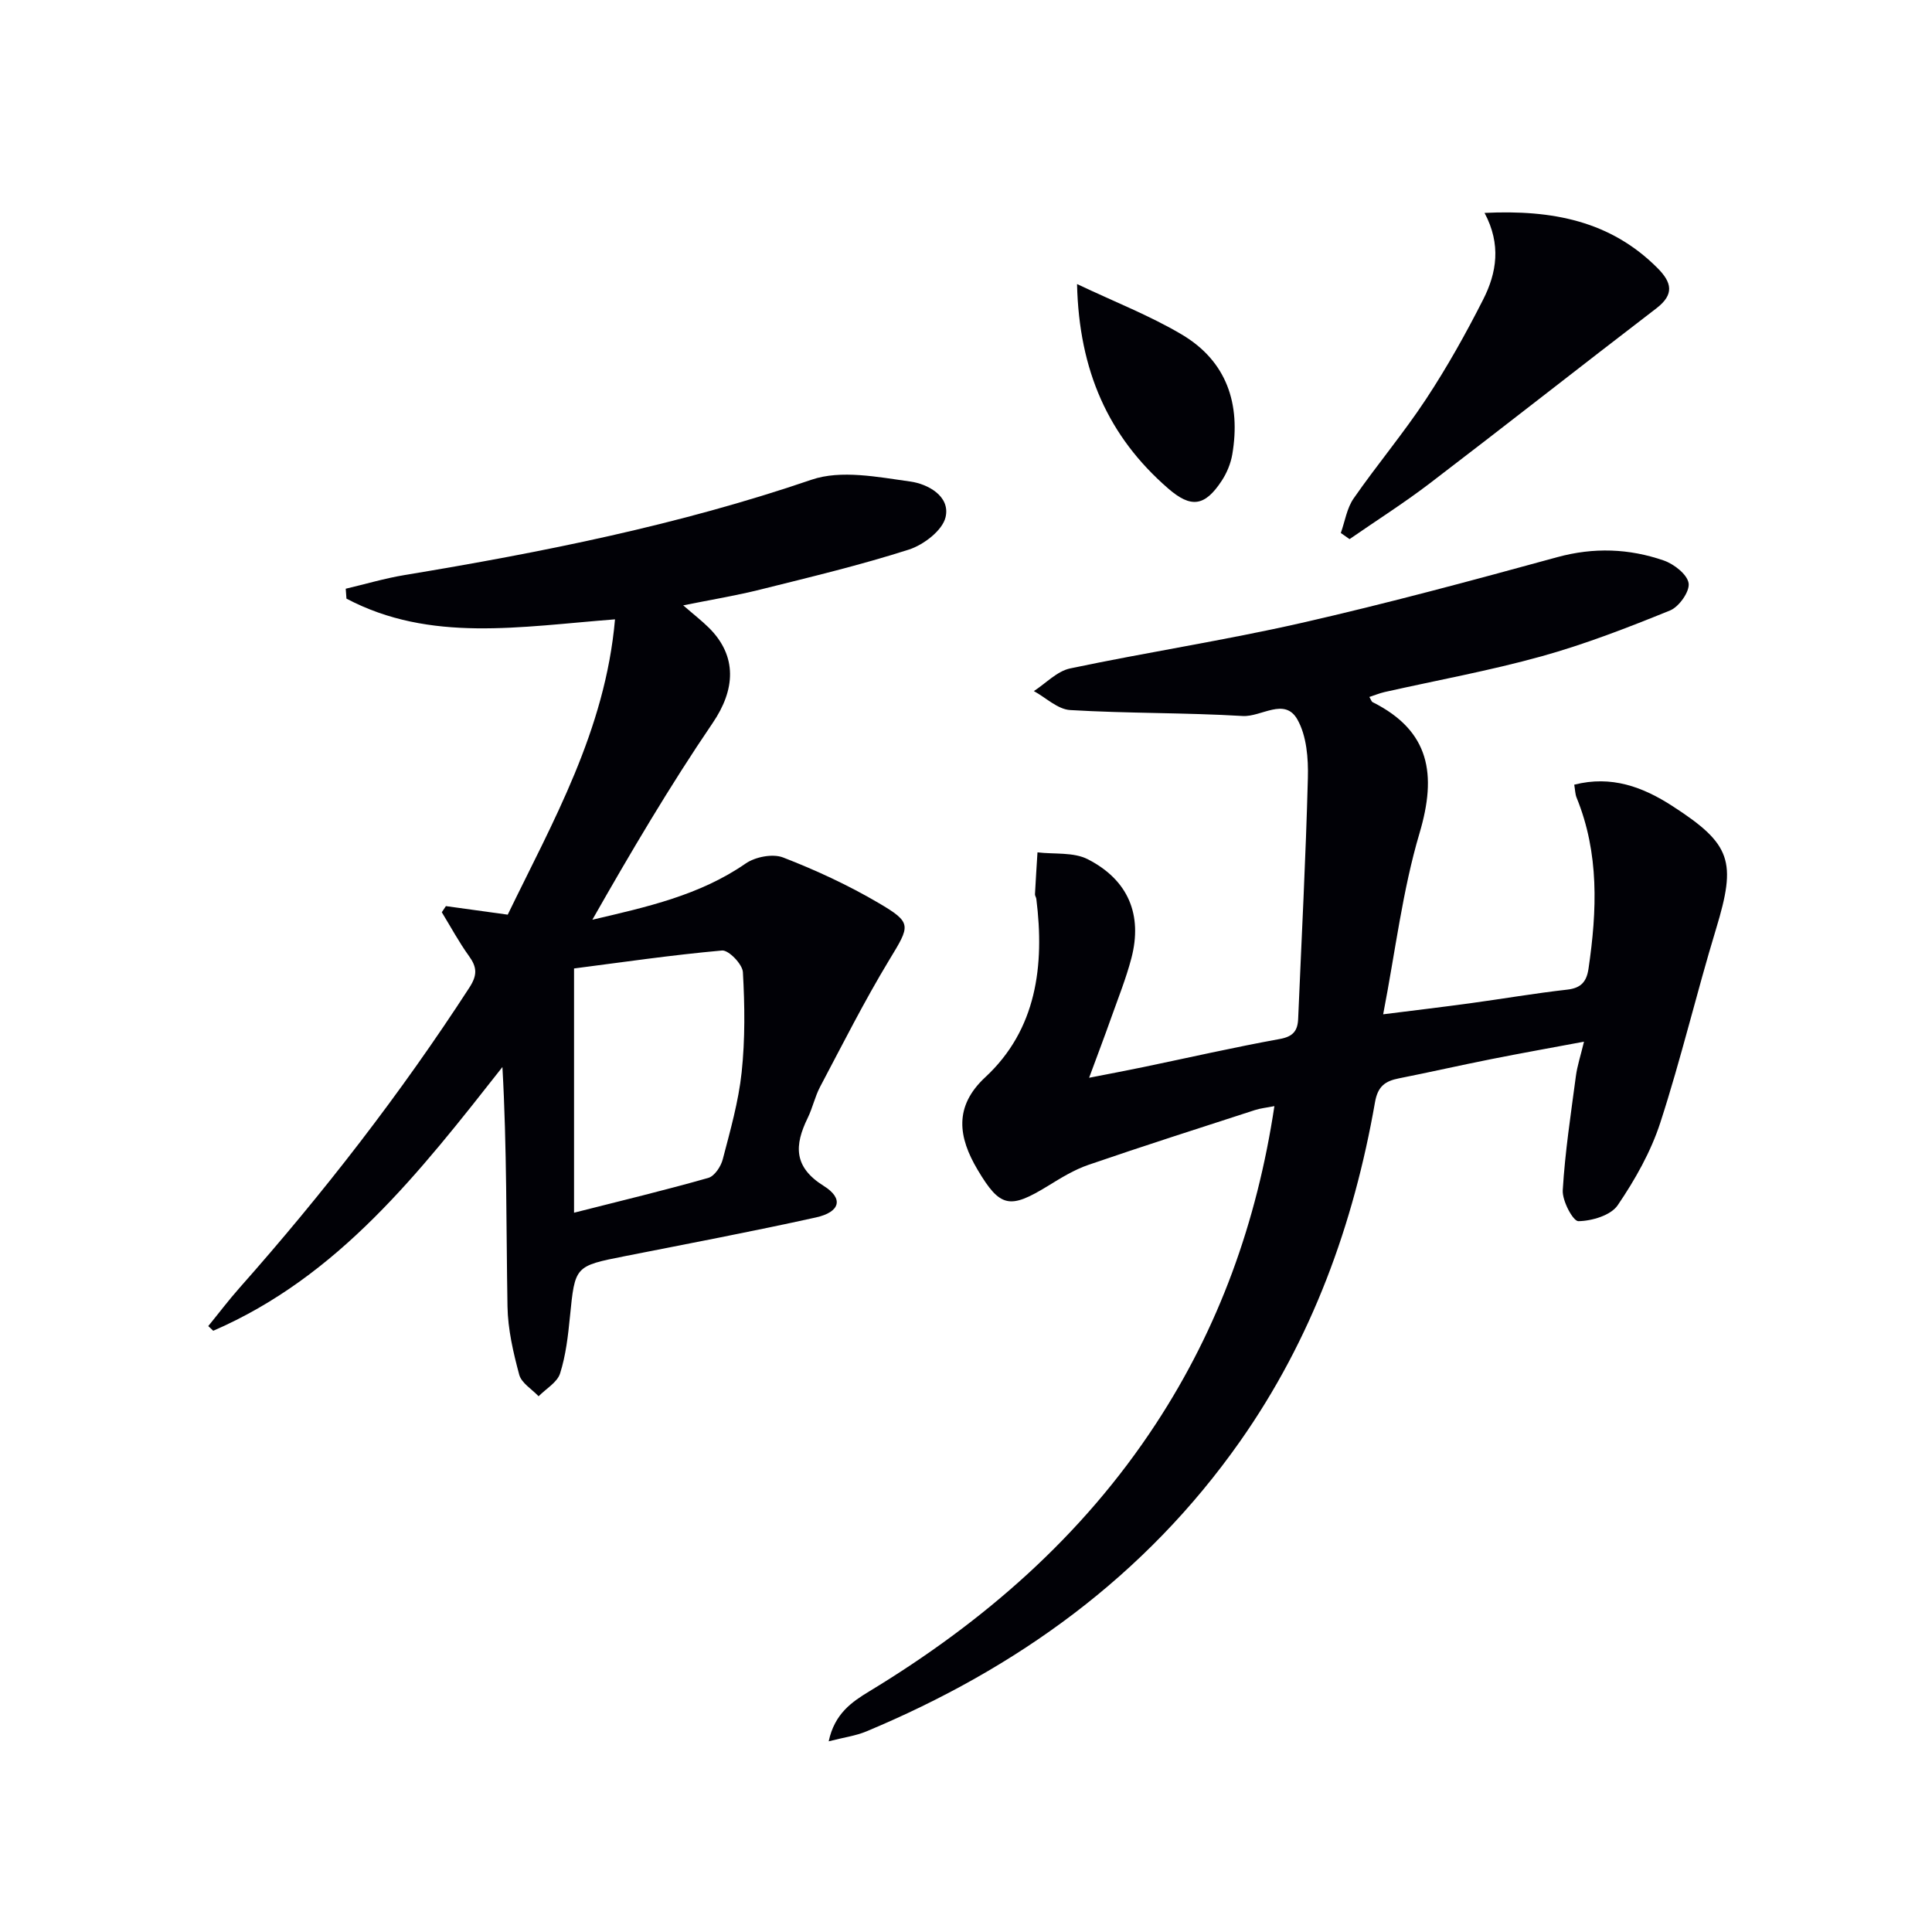 <svg enable-background="new 0 0 400 400" viewBox="0 0 400 400" xmlns="http://www.w3.org/2000/svg"><path d="m171.57 360.52c1.23-5.73 4.77-8.14 8.43-10.36 23.64-14.33 44.08-32.1 59.33-55.4 13.01-19.87 20.89-41.67 24.52-65.75-1.65.33-2.89.44-4.04.82-11.5 3.73-23.03 7.41-34.46 11.34-2.95 1.01-5.7 2.71-8.38 4.36-7.89 4.83-9.89 4.55-14.58-3.36-3.97-6.69-4.97-13.05 1.61-19.15 10.62-9.86 12.29-23.1 10.56-36.92-.04-.33-.29-.64-.28-.95.15-2.9.34-5.79.52-8.68 3.5.42 7.47-.08 10.42 1.43 8.42 4.31 11.36 11.55 9.02 20.49-1.09 4.15-2.7 8.17-4.14 12.22-1.38 3.9-2.85 7.76-4.61 12.53 4.25-.83 7.74-1.49 11.22-2.21 9.42-1.96 18.8-4.1 28.27-5.82 2.76-.5 3.69-1.71 3.79-4.19.7-16.61 1.58-33.21 2.01-49.83.11-4.07-.25-8.74-2.17-12.13-2.64-4.66-7.47-.49-11.32-.72-11.89-.71-23.83-.52-35.72-1.23-2.58-.15-5.02-2.56-7.52-3.93 2.49-1.61 4.8-4.12 7.51-4.69 15.91-3.35 32.01-5.81 47.85-9.41 17.79-4.05 35.42-8.81 53.02-13.63 7.54-2.06 14.84-1.79 22.02.69 2.12.73 4.88 2.88 5.16 4.71.26 1.71-1.98 4.88-3.84 5.64-8.72 3.54-17.55 6.97-26.6 9.49-10.69 2.97-21.66 4.96-32.5 7.4-1.05.24-2.06.66-3.16 1.02.33.53.43.94.67 1.07 11.91 5.96 13.31 15.01 9.72 27.12-3.52 11.85-4.98 24.32-7.53 37.51 6.59-.83 12.25-1.5 17.9-2.27 6.75-.92 13.47-2.08 20.23-2.84 2.89-.33 4-1.69 4.39-4.37 1.76-11.98 2.23-23.85-2.47-35.37-.3-.73-.3-1.58-.49-2.69 7.68-1.96 14.18.45 20.29 4.4 12.29 7.93 13.32 11.46 9.08 25.43-4.05 13.32-7.25 26.91-11.55 40.14-1.96 6.04-5.23 11.82-8.82 17.1-1.43 2.1-5.33 3.26-8.14 3.3-1.11.02-3.37-4.22-3.24-6.41.47-7.9 1.68-15.76 2.72-23.62.28-2.12.97-4.18 1.68-7.13-6.74 1.26-13.03 2.38-19.3 3.63-6.35 1.26-12.66 2.7-19.01 3.96-2.84.56-4.38 1.62-4.96 4.94-4.43 25.33-13.05 49.04-27.95 70.23-19.65 27.93-46.16 47.01-77.36 60.04-2.21.92-4.65 1.24-7.8 2.05z" fill="#010106"/><path d="m127.33 128.23c-19.59 1.5-38.23 4.88-55.6-4.29-.05-.68-.1-1.37-.15-2.05 4.05-.95 8.07-2.15 12.17-2.83 28.53-4.72 56.78-10.35 84.27-19.74 6.11-2.09 13.71-.56 20.48.38 3.51.49 8.29 2.98 7.27 7.37-.63 2.74-4.54 5.73-7.58 6.71-10.09 3.23-20.44 5.7-30.73 8.27-5.07 1.27-10.25 2.12-16.01 3.28 2.14 1.86 3.83 3.17 5.34 4.66 5.91 5.89 5.45 12.82.76 19.7-8.92 13.11-16.99 26.81-24.91 40.73 11.29-2.64 22.23-5.06 31.74-11.64 1.99-1.38 5.6-2.08 7.75-1.25 6.77 2.62 13.44 5.71 19.7 9.38 7.13 4.18 6.62 4.67 2.24 11.9-5.14 8.5-9.62 17.4-14.27 26.19-1.08 2.04-1.56 4.39-2.58 6.47-2.75 5.63-2.96 10.14 3.32 14.06 4.18 2.61 3.41 5.42-1.62 6.53-13.11 2.9-26.3 5.4-39.47 8-10.47 2.07-10.4 2.04-11.45 12.56-.39 3.95-.85 7.98-2.04 11.73-.59 1.86-2.91 3.17-4.45 4.73-1.39-1.47-3.55-2.74-4.01-4.46-1.24-4.61-2.35-9.4-2.43-14.14-.28-16.43-.11-32.87-1.05-49.56-17.18 21.84-33.91 43.36-59.87 54.6-.34-.32-.69-.65-1.03-.97 2.15-2.63 4.2-5.35 6.45-7.89 17.36-19.59 33.36-40.21 47.61-62.19 1.68-2.6 1.59-4.21-.08-6.53-2.08-2.88-3.77-6.03-5.63-9.07.28-.42.57-.84.85-1.27 4.01.55 8.02 1.11 12.8 1.77 9.28-19.16 20.2-38.13 22.21-61.14zm-8.48 72.28v50.57c9.92-2.52 18.91-4.68 27.8-7.21 1.29-.37 2.61-2.36 2.99-3.85 1.55-5.94 3.26-11.92 3.91-18 .73-6.86.65-13.84.26-20.74-.09-1.65-2.95-4.61-4.32-4.49-10.49.94-20.92 2.47-30.64 3.72z" fill="#010106"/><path d="m307.36 44.08c14.08-.68 26.08 1.68 35.78 11.39 3.01 3.01 3.56 5.48-.21 8.37-15.7 12.03-31.24 24.27-46.96 36.27-5.34 4.07-11.03 7.68-16.56 11.51-.6-.42-1.21-.84-1.81-1.27.86-2.41 1.25-5.14 2.66-7.16 4.83-6.96 10.32-13.48 14.98-20.55 4.37-6.63 8.27-13.6 11.86-20.68 2.76-5.45 3.75-11.34.26-17.88z" fill="#010106"/><path d="m222.99 58.81c7.86 3.73 15.1 6.54 21.69 10.45 9.32 5.53 12.23 14.38 10.45 24.83-.33 1.91-1.14 3.86-2.21 5.48-3.5 5.31-6.35 5.66-11.07 1.56-12.37-10.74-18.45-24.36-18.86-42.32z" fill="#010106"/></svg>